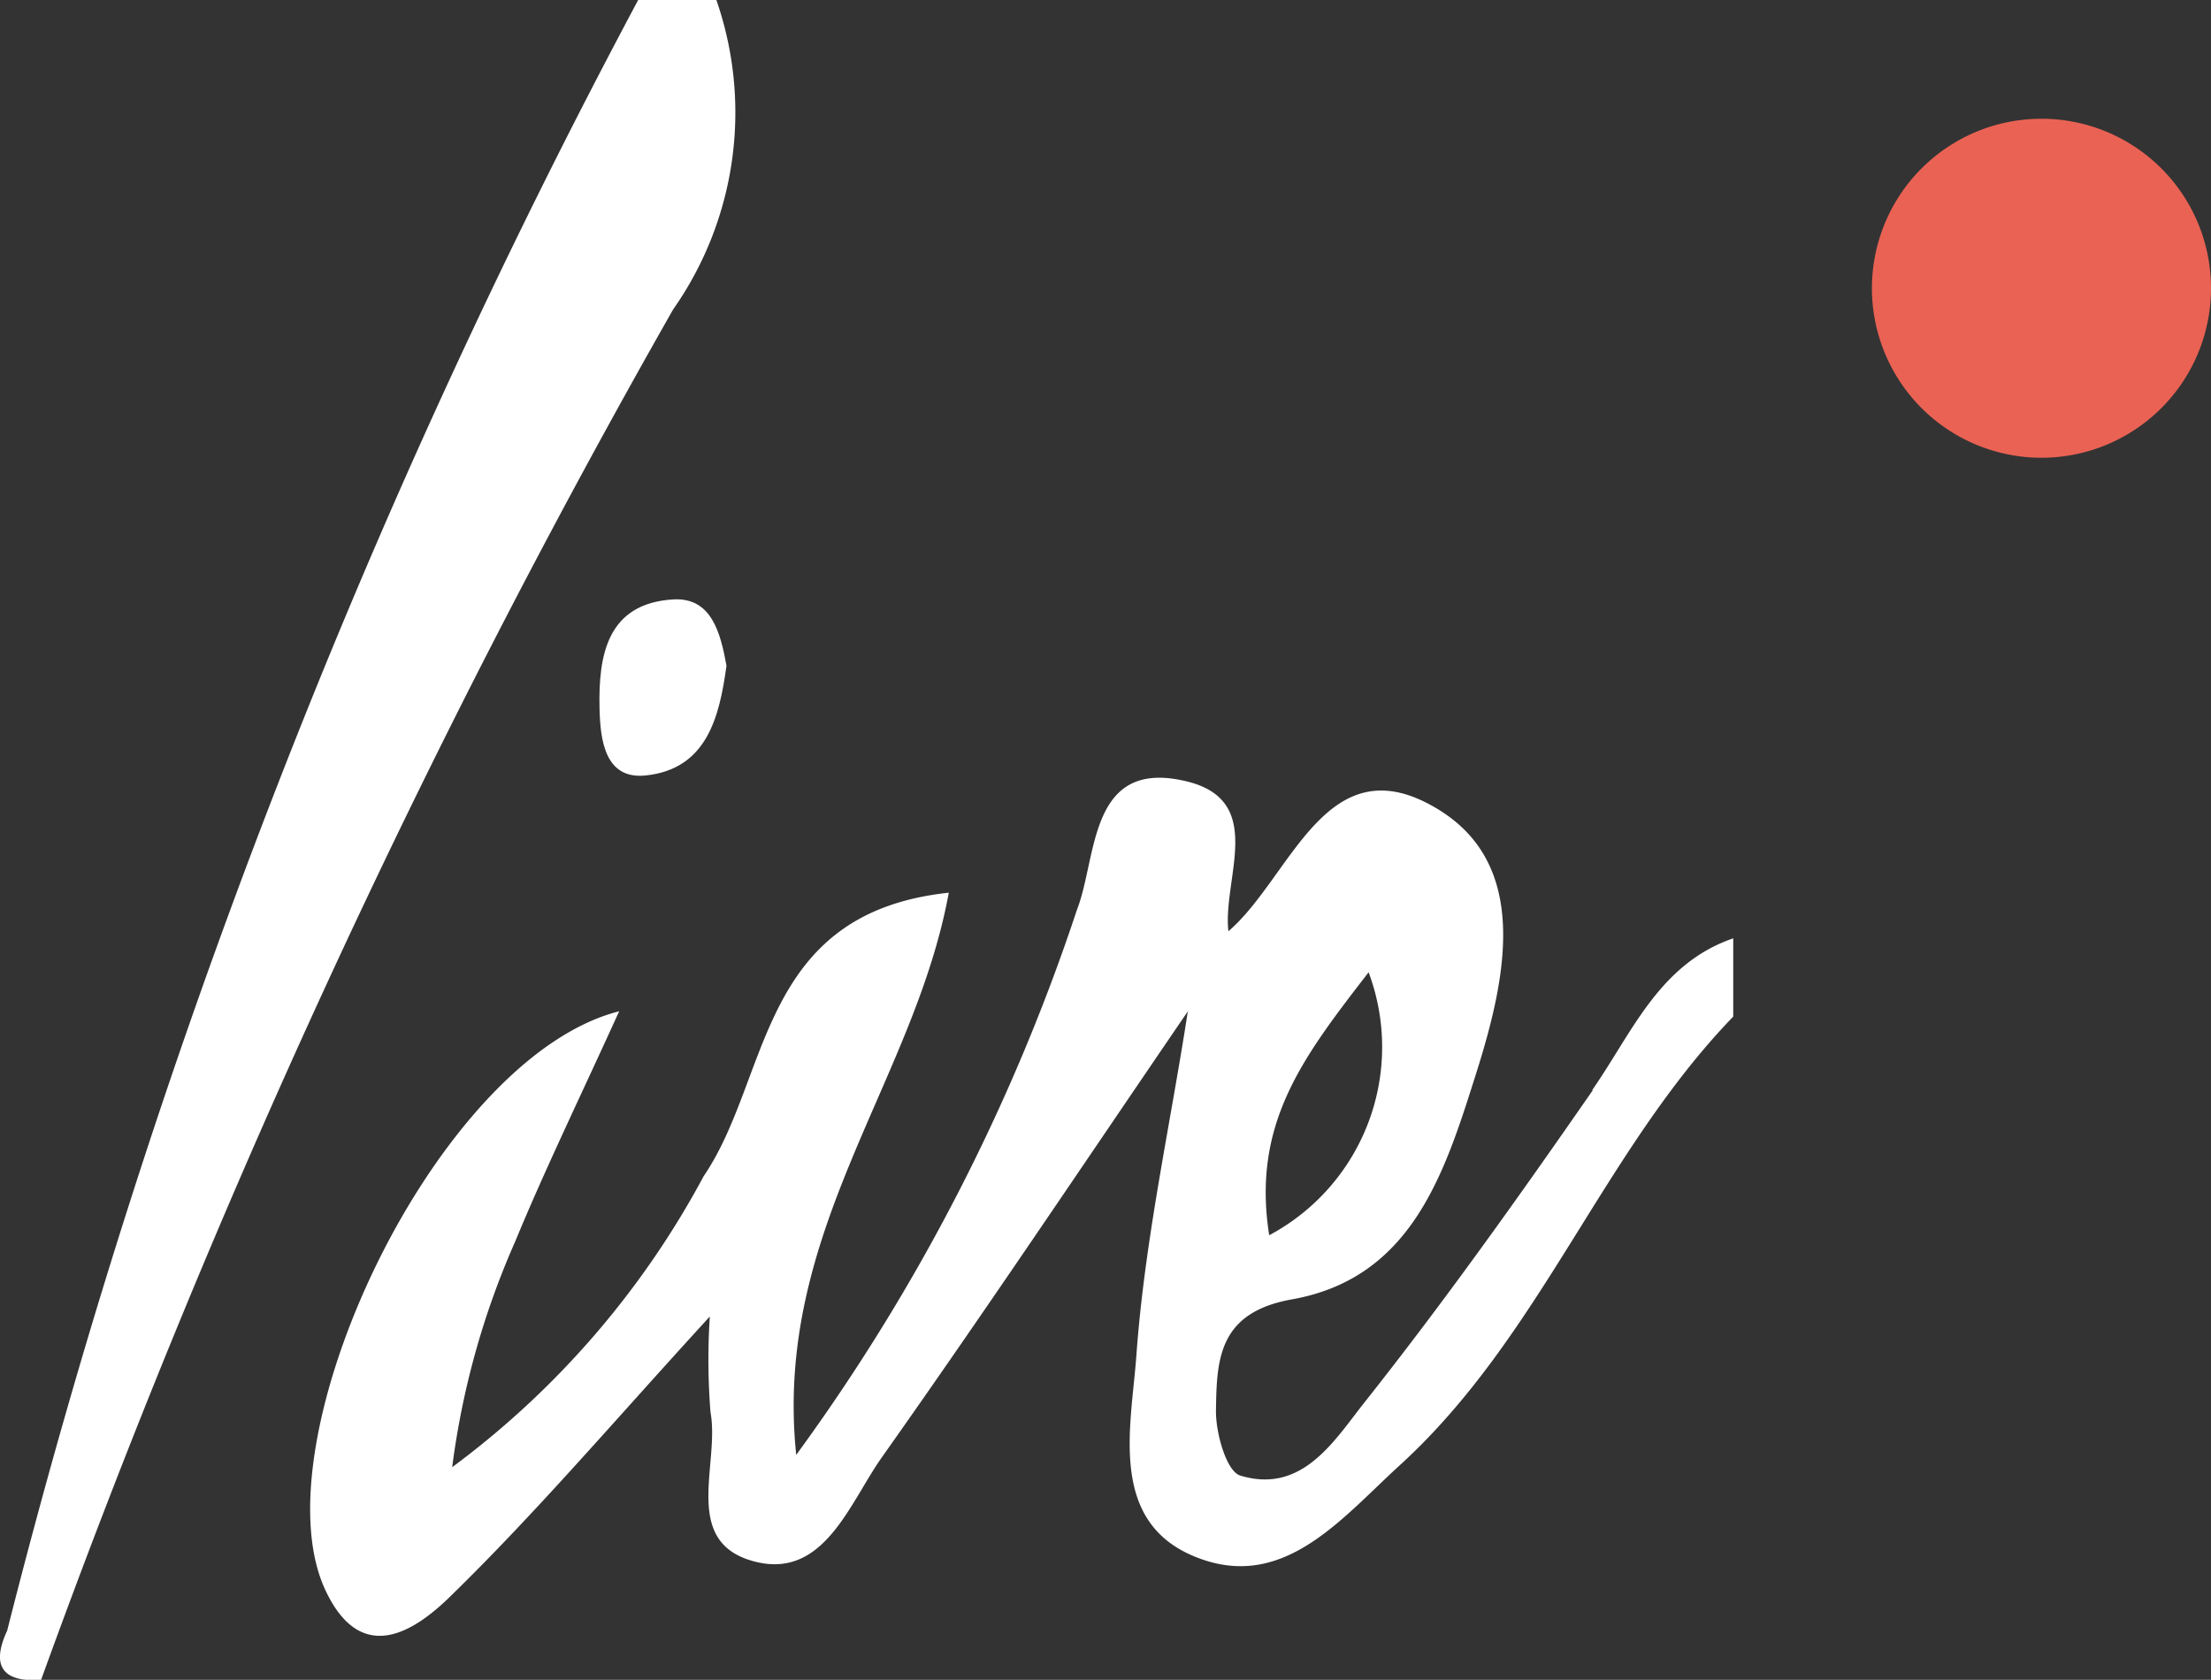 <svg xmlns="http://www.w3.org/2000/svg" width="25" height="18.998" viewBox="0 0 25 18.998">
  <rect x="0" y="0" width="25" height="18.998" fill="#333333" stroke="none"/>
  <g id="Groupe_4" data-name="Groupe 4" transform="translate(-1284 126)">
    <path id="Tracé_26" data-name="Tracé 26" d="M8.1,0a3.878,3.878,0,0,1-.489,3.5A100.482,100.482,0,0,0,.464,19c-.436.026-.568-.158-.383-.558A81.735,81.735,0,0,1,7.216,0Z" transform="translate(1284 -126)" fill="#fff"/>
    <path id="Tracé_27" data-name="Tracé 27" d="M18.315,21.622l-.459.9c-1.152,1.686-2.285,3.383-3.464,5.05-.363.513-.65,1.368-1.419,1.183-.861-.207-.41-1.1-.518-1.691a7.5,7.5,0,0,1-.008-1.085c-1.08,1.179-1.965,2.221-2.94,3.171-.389.379-1,.8-1.409-.081-.779-1.682,1.254-6.017,3.324-6.542-.442.973-.835,1.779-1.177,2.607a9.2,9.2,0,0,0-.711,2.549,9.915,9.915,0,0,0,2.844-3.292c.76-1.115.609-2.974,2.771-3.205-.392,2.144-1.987,3.839-1.725,6.358A22.369,22.369,0,0,0,16.6,21.374c.23-.591.128-1.714,1.235-1.448.911.219.406,1.1.476,1.7" transform="translate(1279.579 -137.09)" fill="#fff"/>
    <path id="Tracé_28" data-name="Tracé 28" d="M16.76,16.077c-.079.576-.221,1.165-.912,1.238-.462.049-.515-.4-.523-.759-.014-.6.086-1.189.836-1.232.432-.024.533.382.6.753" transform="translate(1275.454 -134.545)" fill="#fff"/>
    <path id="Tracé_29" data-name="Tracé 29" d="M34.118,23.6c-.832,1.2-1.679,2.392-2.585,3.535-.337.426-.7,1.035-1.4.822-.157-.048-.278-.481-.275-.735.008-.579.027-1.11.86-1.258,1.364-.243,1.73-1.442,2.086-2.568.341-1.081.615-2.374-.478-3C31.1,19.687,30.71,21.187,30,21.8c-.407.173-.637.435-.459.9-.2,1.3-.489,2.591-.583,3.9-.059.817-.334,1.921.73,2.3.956.343,1.6-.469,2.252-1.063,1.586-1.447,2.292-3.544,3.767-5.071v-.885c-.837.288-1.14,1.062-1.593,1.714m-2.53-1.33a2.412,2.412,0,0,1-1.124,2.974c-.2-1.268.389-2.021,1.124-2.974" transform="translate(1267.891 -137.269)" fill="#fff"/>
    <path id="Tracé_30" data-name="Tracé 30" d="M51.686,4.952a1.917,1.917,0,1,1-1.917-1.917,1.917,1.917,0,0,1,1.917,1.917" transform="translate(1257.314 -127.692)" fill="#ea6254"/>
  </g>
</svg>
